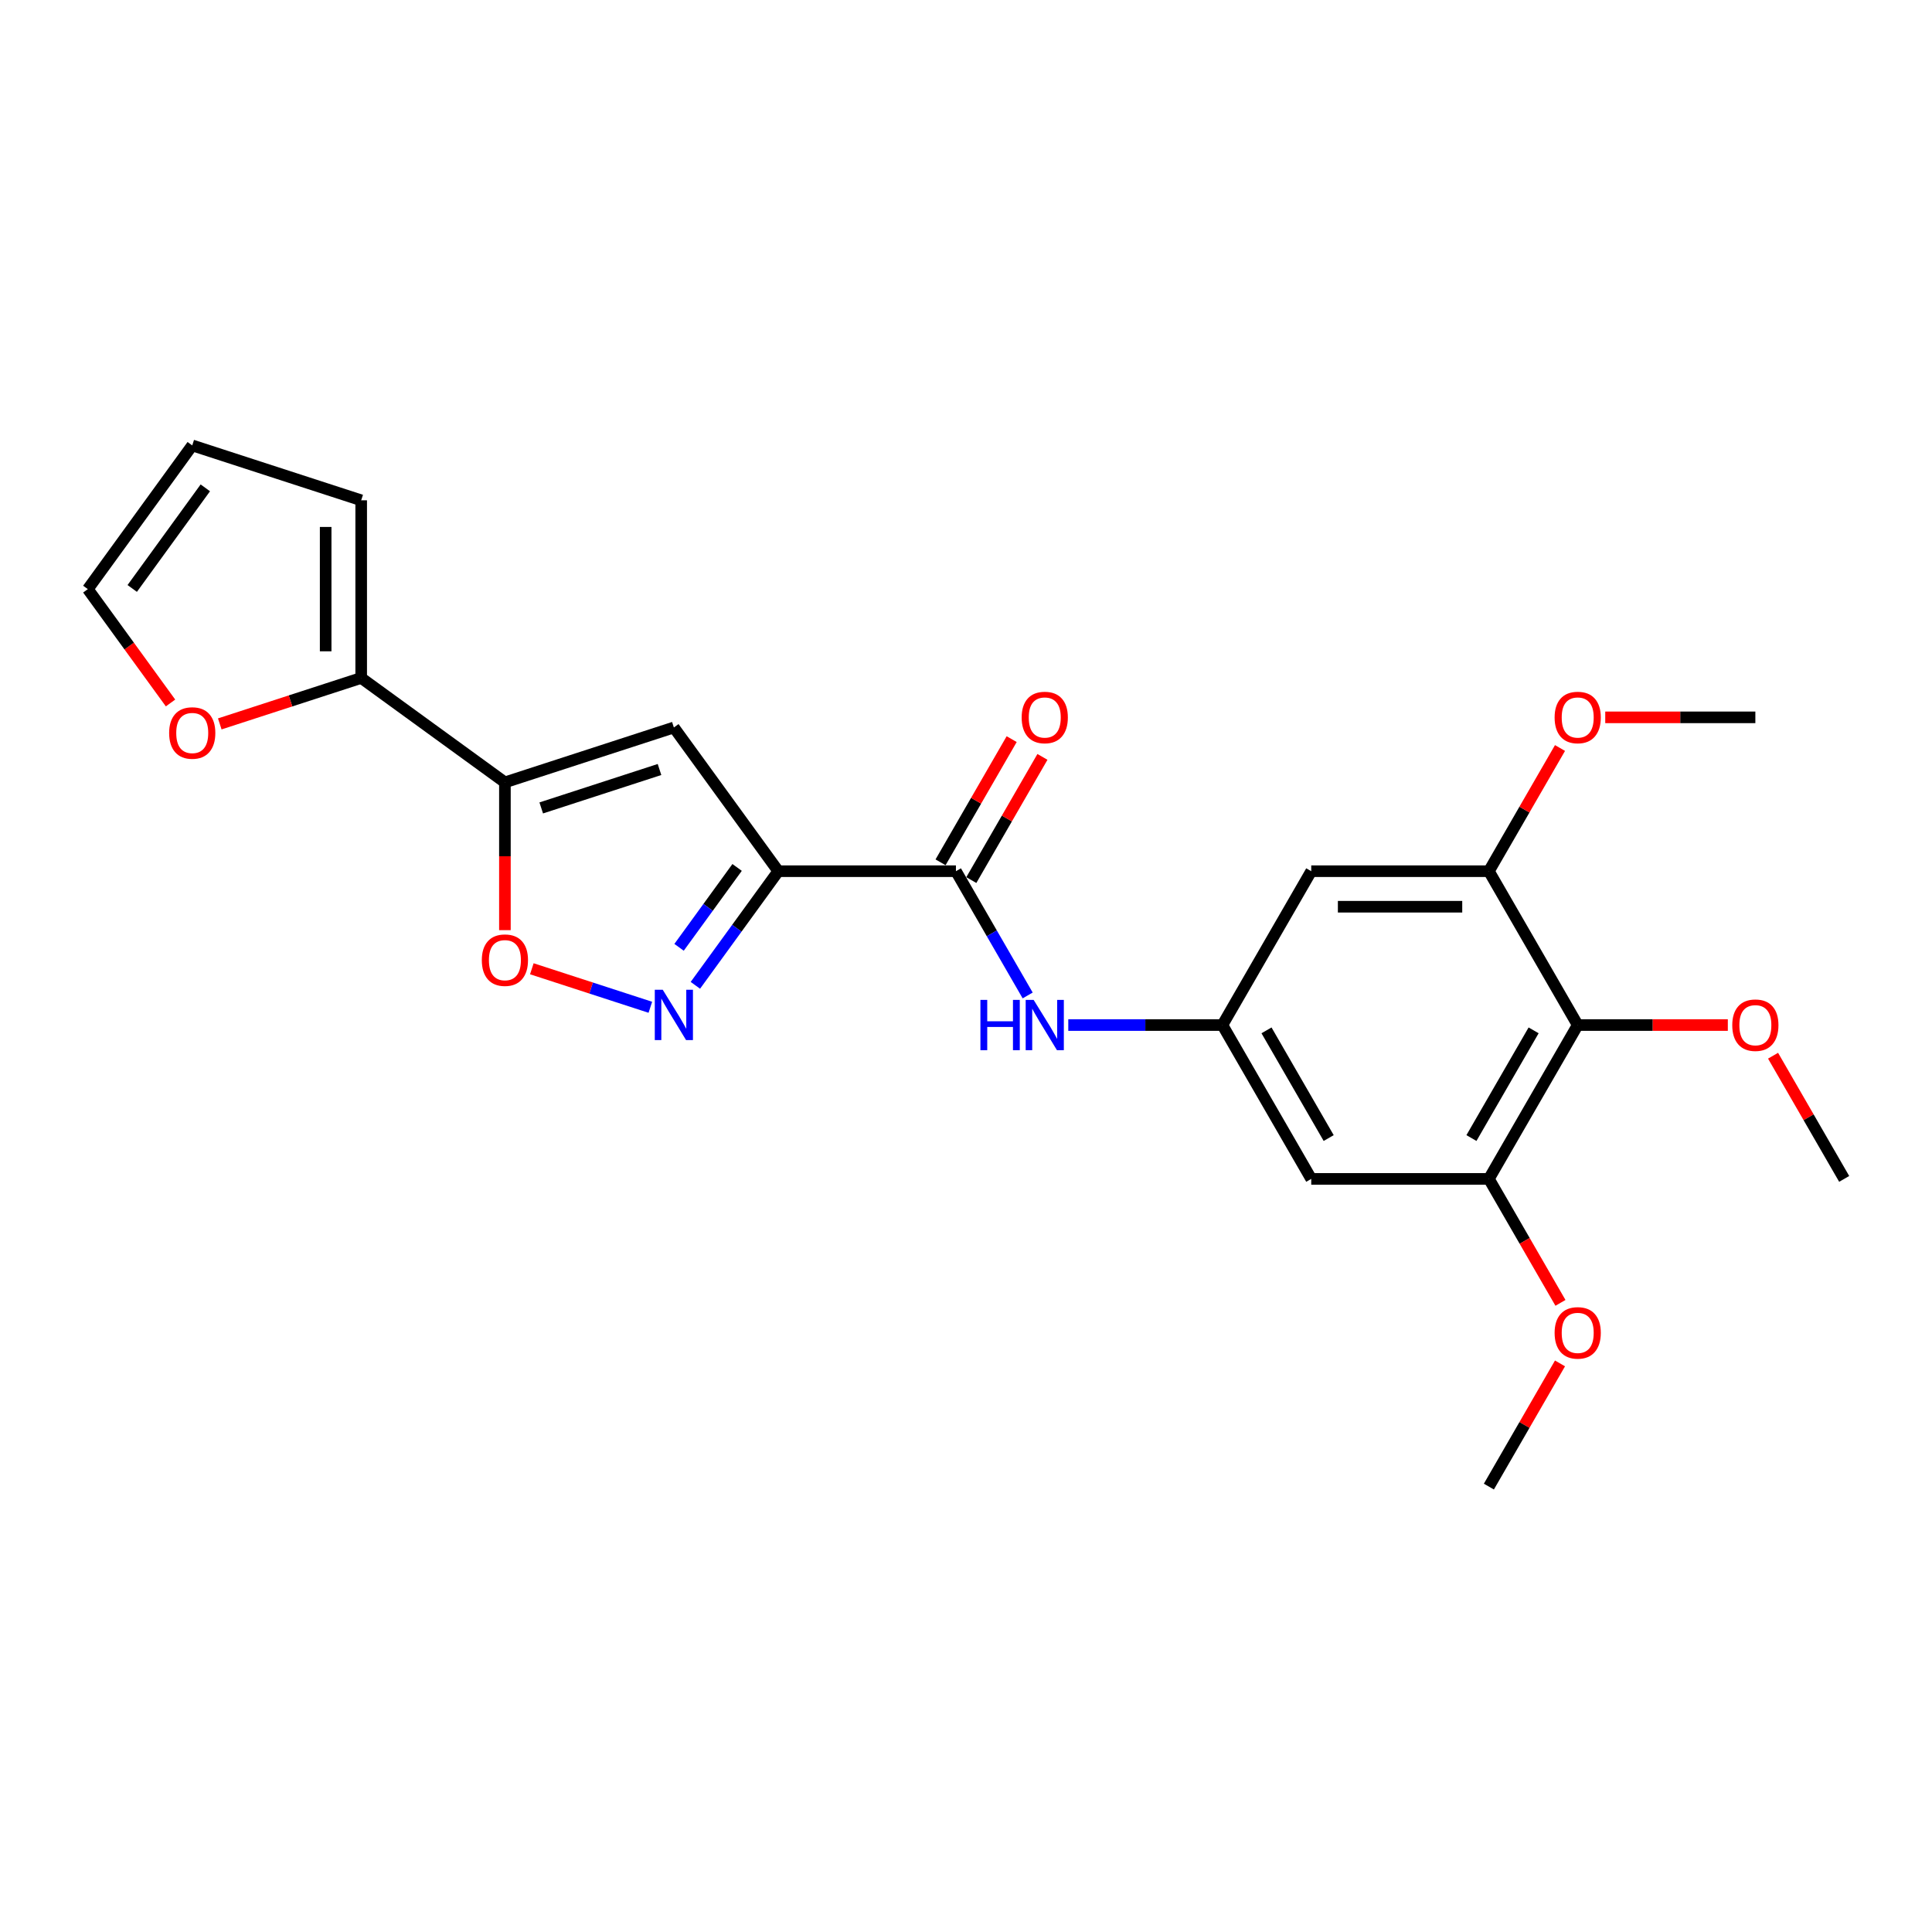 <?xml version='1.0' encoding='iso-8859-1'?>
<svg version='1.1' baseProfile='full'
              xmlns='http://www.w3.org/2000/svg'
                      xmlns:rdkit='http://www.rdkit.org/xml'
                      xmlns:xlink='http://www.w3.org/1999/xlink'
                  xml:space='preserve'
width='1000px' height='1000px' viewBox='0 0 1000 1000'>
<!-- END OF HEADER -->
<rect style='opacity:1.0;fill:#FFFFFF;stroke:none' width='1000' height='1000' x='0' y='0'> </rect>
<path class='bond-1' d='M 402.84,450.93 L 348.793,376.541' style='fill:none;fill-rule:evenodd;stroke:#000000;stroke-width:6px;stroke-linecap:butt;stroke-linejoin:miter;stroke-opacity:1' />
<path class='bond-2' d='M 402.84,450.93 L 381.381,480.466' style='fill:none;fill-rule:evenodd;stroke:#000000;stroke-width:6px;stroke-linecap:butt;stroke-linejoin:miter;stroke-opacity:1' />
<path class='bond-2' d='M 381.381,480.466 L 359.923,510.001' style='fill:none;fill-rule:evenodd;stroke:#0000FF;stroke-width:6px;stroke-linecap:butt;stroke-linejoin:miter;stroke-opacity:1' />
<path class='bond-2' d='M 381.525,448.982 L 366.503,469.656' style='fill:none;fill-rule:evenodd;stroke:#000000;stroke-width:6px;stroke-linecap:butt;stroke-linejoin:miter;stroke-opacity:1' />
<path class='bond-2' d='M 366.503,469.656 L 351.482,490.331' style='fill:none;fill-rule:evenodd;stroke:#0000FF;stroke-width:6px;stroke-linecap:butt;stroke-linejoin:miter;stroke-opacity:1' />
<path class='bond-3' d='M 402.84,450.93 L 494.791,450.93' style='fill:none;fill-rule:evenodd;stroke:#000000;stroke-width:6px;stroke-linecap:butt;stroke-linejoin:miter;stroke-opacity:1' />
<path class='bond-0' d='M 261.342,404.955 L 348.793,376.541' style='fill:none;fill-rule:evenodd;stroke:#000000;stroke-width:6px;stroke-linecap:butt;stroke-linejoin:miter;stroke-opacity:1' />
<path class='bond-0' d='M 280.143,418.183 L 341.358,398.293' style='fill:none;fill-rule:evenodd;stroke:#000000;stroke-width:6px;stroke-linecap:butt;stroke-linejoin:miter;stroke-opacity:1' />
<path class='bond-6' d='M 261.342,404.955 L 186.952,350.908' style='fill:none;fill-rule:evenodd;stroke:#000000;stroke-width:6px;stroke-linecap:butt;stroke-linejoin:miter;stroke-opacity:1' />
<path class='bond-24' d='M 261.342,404.955 L 261.342,443.197' style='fill:none;fill-rule:evenodd;stroke:#000000;stroke-width:6px;stroke-linecap:butt;stroke-linejoin:miter;stroke-opacity:1' />
<path class='bond-24' d='M 261.342,443.197 L 261.342,481.44' style='fill:none;fill-rule:evenodd;stroke:#FF0000;stroke-width:6px;stroke-linecap:butt;stroke-linejoin:miter;stroke-opacity:1' />
<path class='bond-4' d='M 336.618,521.365 L 305.947,511.399' style='fill:none;fill-rule:evenodd;stroke:#0000FF;stroke-width:6px;stroke-linecap:butt;stroke-linejoin:miter;stroke-opacity:1' />
<path class='bond-4' d='M 305.947,511.399 L 275.275,501.433' style='fill:none;fill-rule:evenodd;stroke:#FF0000;stroke-width:6px;stroke-linecap:butt;stroke-linejoin:miter;stroke-opacity:1' />
<path class='bond-9' d='M 494.791,450.93 L 513.357,483.087' style='fill:none;fill-rule:evenodd;stroke:#000000;stroke-width:6px;stroke-linecap:butt;stroke-linejoin:miter;stroke-opacity:1' />
<path class='bond-9' d='M 513.357,483.087 L 531.922,515.243' style='fill:none;fill-rule:evenodd;stroke:#0000FF;stroke-width:6px;stroke-linecap:butt;stroke-linejoin:miter;stroke-opacity:1' />
<path class='bond-14' d='M 502.754,455.528 L 521.16,423.647' style='fill:none;fill-rule:evenodd;stroke:#000000;stroke-width:6px;stroke-linecap:butt;stroke-linejoin:miter;stroke-opacity:1' />
<path class='bond-14' d='M 521.16,423.647 L 539.567,391.767' style='fill:none;fill-rule:evenodd;stroke:#FF0000;stroke-width:6px;stroke-linecap:butt;stroke-linejoin:miter;stroke-opacity:1' />
<path class='bond-14' d='M 486.828,446.333 L 505.234,414.452' style='fill:none;fill-rule:evenodd;stroke:#000000;stroke-width:6px;stroke-linecap:butt;stroke-linejoin:miter;stroke-opacity:1' />
<path class='bond-14' d='M 505.234,414.452 L 523.64,382.572' style='fill:none;fill-rule:evenodd;stroke:#FF0000;stroke-width:6px;stroke-linecap:butt;stroke-linejoin:miter;stroke-opacity:1' />
<path class='bond-5' d='M 816.619,530.562 L 770.644,610.194' style='fill:none;fill-rule:evenodd;stroke:#000000;stroke-width:6px;stroke-linecap:butt;stroke-linejoin:miter;stroke-opacity:1' />
<path class='bond-5' d='M 793.796,533.312 L 761.614,589.054' style='fill:none;fill-rule:evenodd;stroke:#000000;stroke-width:6px;stroke-linecap:butt;stroke-linejoin:miter;stroke-opacity:1' />
<path class='bond-18' d='M 816.619,530.562 L 855.468,530.562' style='fill:none;fill-rule:evenodd;stroke:#000000;stroke-width:6px;stroke-linecap:butt;stroke-linejoin:miter;stroke-opacity:1' />
<path class='bond-18' d='M 855.468,530.562 L 894.318,530.562' style='fill:none;fill-rule:evenodd;stroke:#FF0000;stroke-width:6px;stroke-linecap:butt;stroke-linejoin:miter;stroke-opacity:1' />
<path class='bond-25' d='M 816.619,530.562 L 770.644,450.93' style='fill:none;fill-rule:evenodd;stroke:#000000;stroke-width:6px;stroke-linecap:butt;stroke-linejoin:miter;stroke-opacity:1' />
<path class='bond-13' d='M 186.952,350.908 L 150.353,362.799' style='fill:none;fill-rule:evenodd;stroke:#000000;stroke-width:6px;stroke-linecap:butt;stroke-linejoin:miter;stroke-opacity:1' />
<path class='bond-13' d='M 150.353,362.799 L 113.754,374.691' style='fill:none;fill-rule:evenodd;stroke:#FF0000;stroke-width:6px;stroke-linecap:butt;stroke-linejoin:miter;stroke-opacity:1' />
<path class='bond-15' d='M 186.952,350.908 L 186.952,258.957' style='fill:none;fill-rule:evenodd;stroke:#000000;stroke-width:6px;stroke-linecap:butt;stroke-linejoin:miter;stroke-opacity:1' />
<path class='bond-15' d='M 168.562,337.115 L 168.562,272.749' style='fill:none;fill-rule:evenodd;stroke:#000000;stroke-width:6px;stroke-linecap:butt;stroke-linejoin:miter;stroke-opacity:1' />
<path class='bond-7' d='M 770.644,450.93 L 678.693,450.93' style='fill:none;fill-rule:evenodd;stroke:#000000;stroke-width:6px;stroke-linecap:butt;stroke-linejoin:miter;stroke-opacity:1' />
<path class='bond-7' d='M 756.851,469.321 L 692.485,469.321' style='fill:none;fill-rule:evenodd;stroke:#000000;stroke-width:6px;stroke-linecap:butt;stroke-linejoin:miter;stroke-opacity:1' />
<path class='bond-19' d='M 770.644,450.93 L 789.05,419.05' style='fill:none;fill-rule:evenodd;stroke:#000000;stroke-width:6px;stroke-linecap:butt;stroke-linejoin:miter;stroke-opacity:1' />
<path class='bond-19' d='M 789.05,419.05 L 807.456,387.169' style='fill:none;fill-rule:evenodd;stroke:#FF0000;stroke-width:6px;stroke-linecap:butt;stroke-linejoin:miter;stroke-opacity:1' />
<path class='bond-8' d='M 770.644,610.194 L 678.693,610.194' style='fill:none;fill-rule:evenodd;stroke:#000000;stroke-width:6px;stroke-linecap:butt;stroke-linejoin:miter;stroke-opacity:1' />
<path class='bond-20' d='M 770.644,610.194 L 789.167,642.277' style='fill:none;fill-rule:evenodd;stroke:#000000;stroke-width:6px;stroke-linecap:butt;stroke-linejoin:miter;stroke-opacity:1' />
<path class='bond-20' d='M 789.167,642.277 L 807.69,674.36' style='fill:none;fill-rule:evenodd;stroke:#FF0000;stroke-width:6px;stroke-linecap:butt;stroke-linejoin:miter;stroke-opacity:1' />
<path class='bond-10' d='M 552.941,530.562 L 592.829,530.562' style='fill:none;fill-rule:evenodd;stroke:#0000FF;stroke-width:6px;stroke-linecap:butt;stroke-linejoin:miter;stroke-opacity:1' />
<path class='bond-10' d='M 592.829,530.562 L 632.717,530.562' style='fill:none;fill-rule:evenodd;stroke:#000000;stroke-width:6px;stroke-linecap:butt;stroke-linejoin:miter;stroke-opacity:1' />
<path class='bond-11' d='M 632.717,530.562 L 678.693,450.93' style='fill:none;fill-rule:evenodd;stroke:#000000;stroke-width:6px;stroke-linecap:butt;stroke-linejoin:miter;stroke-opacity:1' />
<path class='bond-12' d='M 632.717,530.562 L 678.693,610.194' style='fill:none;fill-rule:evenodd;stroke:#000000;stroke-width:6px;stroke-linecap:butt;stroke-linejoin:miter;stroke-opacity:1' />
<path class='bond-12' d='M 655.54,533.312 L 687.723,589.054' style='fill:none;fill-rule:evenodd;stroke:#000000;stroke-width:6px;stroke-linecap:butt;stroke-linejoin:miter;stroke-opacity:1' />
<path class='bond-16' d='M 88.265,363.856 L 66.86,334.394' style='fill:none;fill-rule:evenodd;stroke:#FF0000;stroke-width:6px;stroke-linecap:butt;stroke-linejoin:miter;stroke-opacity:1' />
<path class='bond-16' d='M 66.86,334.394 L 45.455,304.932' style='fill:none;fill-rule:evenodd;stroke:#000000;stroke-width:6px;stroke-linecap:butt;stroke-linejoin:miter;stroke-opacity:1' />
<path class='bond-17' d='M 186.952,258.957 L 99.502,230.542' style='fill:none;fill-rule:evenodd;stroke:#000000;stroke-width:6px;stroke-linecap:butt;stroke-linejoin:miter;stroke-opacity:1' />
<path class='bond-26' d='M 45.455,304.932 L 99.502,230.542' style='fill:none;fill-rule:evenodd;stroke:#000000;stroke-width:6px;stroke-linecap:butt;stroke-linejoin:miter;stroke-opacity:1' />
<path class='bond-26' d='M 68.44,304.583 L 106.273,252.51' style='fill:none;fill-rule:evenodd;stroke:#000000;stroke-width:6px;stroke-linecap:butt;stroke-linejoin:miter;stroke-opacity:1' />
<path class='bond-21' d='M 917.733,546.433 L 936.139,578.314' style='fill:none;fill-rule:evenodd;stroke:#FF0000;stroke-width:6px;stroke-linecap:butt;stroke-linejoin:miter;stroke-opacity:1' />
<path class='bond-21' d='M 936.139,578.314 L 954.545,610.194' style='fill:none;fill-rule:evenodd;stroke:#000000;stroke-width:6px;stroke-linecap:butt;stroke-linejoin:miter;stroke-opacity:1' />
<path class='bond-22' d='M 830.872,371.299 L 869.721,371.299' style='fill:none;fill-rule:evenodd;stroke:#FF0000;stroke-width:6px;stroke-linecap:butt;stroke-linejoin:miter;stroke-opacity:1' />
<path class='bond-22' d='M 869.721,371.299 L 908.57,371.299' style='fill:none;fill-rule:evenodd;stroke:#000000;stroke-width:6px;stroke-linecap:butt;stroke-linejoin:miter;stroke-opacity:1' />
<path class='bond-23' d='M 807.456,705.697 L 789.05,737.577' style='fill:none;fill-rule:evenodd;stroke:#FF0000;stroke-width:6px;stroke-linecap:butt;stroke-linejoin:miter;stroke-opacity:1' />
<path class='bond-23' d='M 789.05,737.577 L 770.644,769.458' style='fill:none;fill-rule:evenodd;stroke:#000000;stroke-width:6px;stroke-linecap:butt;stroke-linejoin:miter;stroke-opacity:1' />
<path  class='atom-3' d='M 343.037 512.3
L 351.57 526.093
Q 352.416 527.454, 353.776 529.918
Q 355.137 532.382, 355.211 532.529
L 355.211 512.3
L 358.668 512.3
L 358.668 538.341
L 355.101 538.341
L 345.942 523.261
Q 344.876 521.495, 343.735 519.472
Q 342.632 517.449, 342.301 516.824
L 342.301 538.341
L 338.917 538.341
L 338.917 512.3
L 343.037 512.3
' fill='#0000FF'/>
<path  class='atom-5' d='M 249.389 496.979
Q 249.389 490.727, 252.478 487.233
Q 255.568 483.739, 261.342 483.739
Q 267.117 483.739, 270.206 487.233
Q 273.296 490.727, 273.296 496.979
Q 273.296 503.306, 270.17 506.91
Q 267.043 510.478, 261.342 510.478
Q 255.605 510.478, 252.478 506.91
Q 249.389 503.342, 249.389 496.979
M 261.342 507.535
Q 265.315 507.535, 267.448 504.887
Q 269.618 502.202, 269.618 496.979
Q 269.618 491.867, 267.448 489.292
Q 265.315 486.681, 261.342 486.681
Q 257.37 486.681, 255.2 489.256
Q 253.067 491.83, 253.067 496.979
Q 253.067 502.239, 255.2 504.887
Q 257.37 507.535, 261.342 507.535
' fill='#FF0000'/>
<path  class='atom-10' d='M 507.462 517.542
L 510.993 517.542
L 510.993 528.613
L 524.307 528.613
L 524.307 517.542
L 527.838 517.542
L 527.838 543.582
L 524.307 543.582
L 524.307 531.555
L 510.993 531.555
L 510.993 543.582
L 507.462 543.582
L 507.462 517.542
' fill='#0000FF'/>
<path  class='atom-10' d='M 535.01 517.542
L 543.543 531.335
Q 544.389 532.696, 545.75 535.16
Q 547.111 537.624, 547.185 537.771
L 547.185 517.542
L 550.642 517.542
L 550.642 543.582
L 547.074 543.582
L 537.916 528.503
Q 536.849 526.737, 535.709 524.714
Q 534.606 522.691, 534.275 522.066
L 534.275 543.582
L 530.891 543.582
L 530.891 517.542
L 535.01 517.542
' fill='#0000FF'/>
<path  class='atom-14' d='M 87.548 379.396
Q 87.548 373.143, 90.638 369.649
Q 93.727 366.155, 99.502 366.155
Q 105.276 366.155, 108.366 369.649
Q 111.456 373.143, 111.456 379.396
Q 111.456 385.722, 108.329 389.326
Q 105.203 392.894, 99.502 392.894
Q 93.764 392.894, 90.638 389.326
Q 87.548 385.759, 87.548 379.396
M 99.502 389.952
Q 103.474 389.952, 105.607 387.303
Q 107.778 384.618, 107.778 379.396
Q 107.778 374.283, 105.607 371.708
Q 103.474 369.097, 99.502 369.097
Q 95.53 369.097, 93.36 371.672
Q 91.226 374.246, 91.226 379.396
Q 91.226 384.655, 93.36 387.303
Q 95.53 389.952, 99.502 389.952
' fill='#FF0000'/>
<path  class='atom-15' d='M 528.813 371.372
Q 528.813 365.12, 531.902 361.625
Q 534.992 358.131, 540.766 358.131
Q 546.541 358.131, 549.631 361.625
Q 552.72 365.12, 552.72 371.372
Q 552.72 377.698, 549.594 381.303
Q 546.467 384.871, 540.766 384.871
Q 535.029 384.871, 531.902 381.303
Q 528.813 377.735, 528.813 371.372
M 540.766 381.928
Q 544.739 381.928, 546.872 379.28
Q 549.042 376.595, 549.042 371.372
Q 549.042 366.26, 546.872 363.685
Q 544.739 361.074, 540.766 361.074
Q 536.794 361.074, 534.624 363.648
Q 532.491 366.223, 532.491 371.372
Q 532.491 376.632, 534.624 379.28
Q 536.794 381.928, 540.766 381.928
' fill='#FF0000'/>
<path  class='atom-19' d='M 896.616 530.636
Q 896.616 524.383, 899.706 520.889
Q 902.795 517.395, 908.57 517.395
Q 914.345 517.395, 917.434 520.889
Q 920.524 524.383, 920.524 530.636
Q 920.524 536.962, 917.397 540.566
Q 914.271 544.134, 908.57 544.134
Q 902.832 544.134, 899.706 540.566
Q 896.616 536.999, 896.616 530.636
M 908.57 541.192
Q 912.542 541.192, 914.676 538.544
Q 916.846 535.859, 916.846 530.636
Q 916.846 525.523, 914.676 522.949
Q 912.542 520.337, 908.57 520.337
Q 904.598 520.337, 902.428 522.912
Q 900.294 525.487, 900.294 530.636
Q 900.294 535.895, 902.428 538.544
Q 904.598 541.192, 908.57 541.192
' fill='#FF0000'/>
<path  class='atom-20' d='M 804.666 371.372
Q 804.666 365.12, 807.755 361.625
Q 810.845 358.131, 816.619 358.131
Q 822.394 358.131, 825.483 361.625
Q 828.573 365.12, 828.573 371.372
Q 828.573 377.698, 825.446 381.303
Q 822.32 384.871, 816.619 384.871
Q 810.881 384.871, 807.755 381.303
Q 804.666 377.735, 804.666 371.372
M 816.619 381.928
Q 820.591 381.928, 822.725 379.28
Q 824.895 376.595, 824.895 371.372
Q 824.895 366.26, 822.725 363.685
Q 820.591 361.074, 816.619 361.074
Q 812.647 361.074, 810.477 363.648
Q 808.344 366.223, 808.344 371.372
Q 808.344 376.632, 810.477 379.28
Q 812.647 381.928, 816.619 381.928
' fill='#FF0000'/>
<path  class='atom-21' d='M 804.666 689.899
Q 804.666 683.647, 807.755 680.153
Q 810.845 676.658, 816.619 676.658
Q 822.394 676.658, 825.483 680.153
Q 828.573 683.647, 828.573 689.899
Q 828.573 696.226, 825.446 699.83
Q 822.32 703.398, 816.619 703.398
Q 810.881 703.398, 807.755 699.83
Q 804.666 696.262, 804.666 689.899
M 816.619 700.455
Q 820.591 700.455, 822.725 697.807
Q 824.895 695.122, 824.895 689.899
Q 824.895 684.787, 822.725 682.212
Q 820.591 679.601, 816.619 679.601
Q 812.647 679.601, 810.477 682.176
Q 808.344 684.75, 808.344 689.899
Q 808.344 695.159, 810.477 697.807
Q 812.647 700.455, 816.619 700.455
' fill='#FF0000'/>
</svg>
